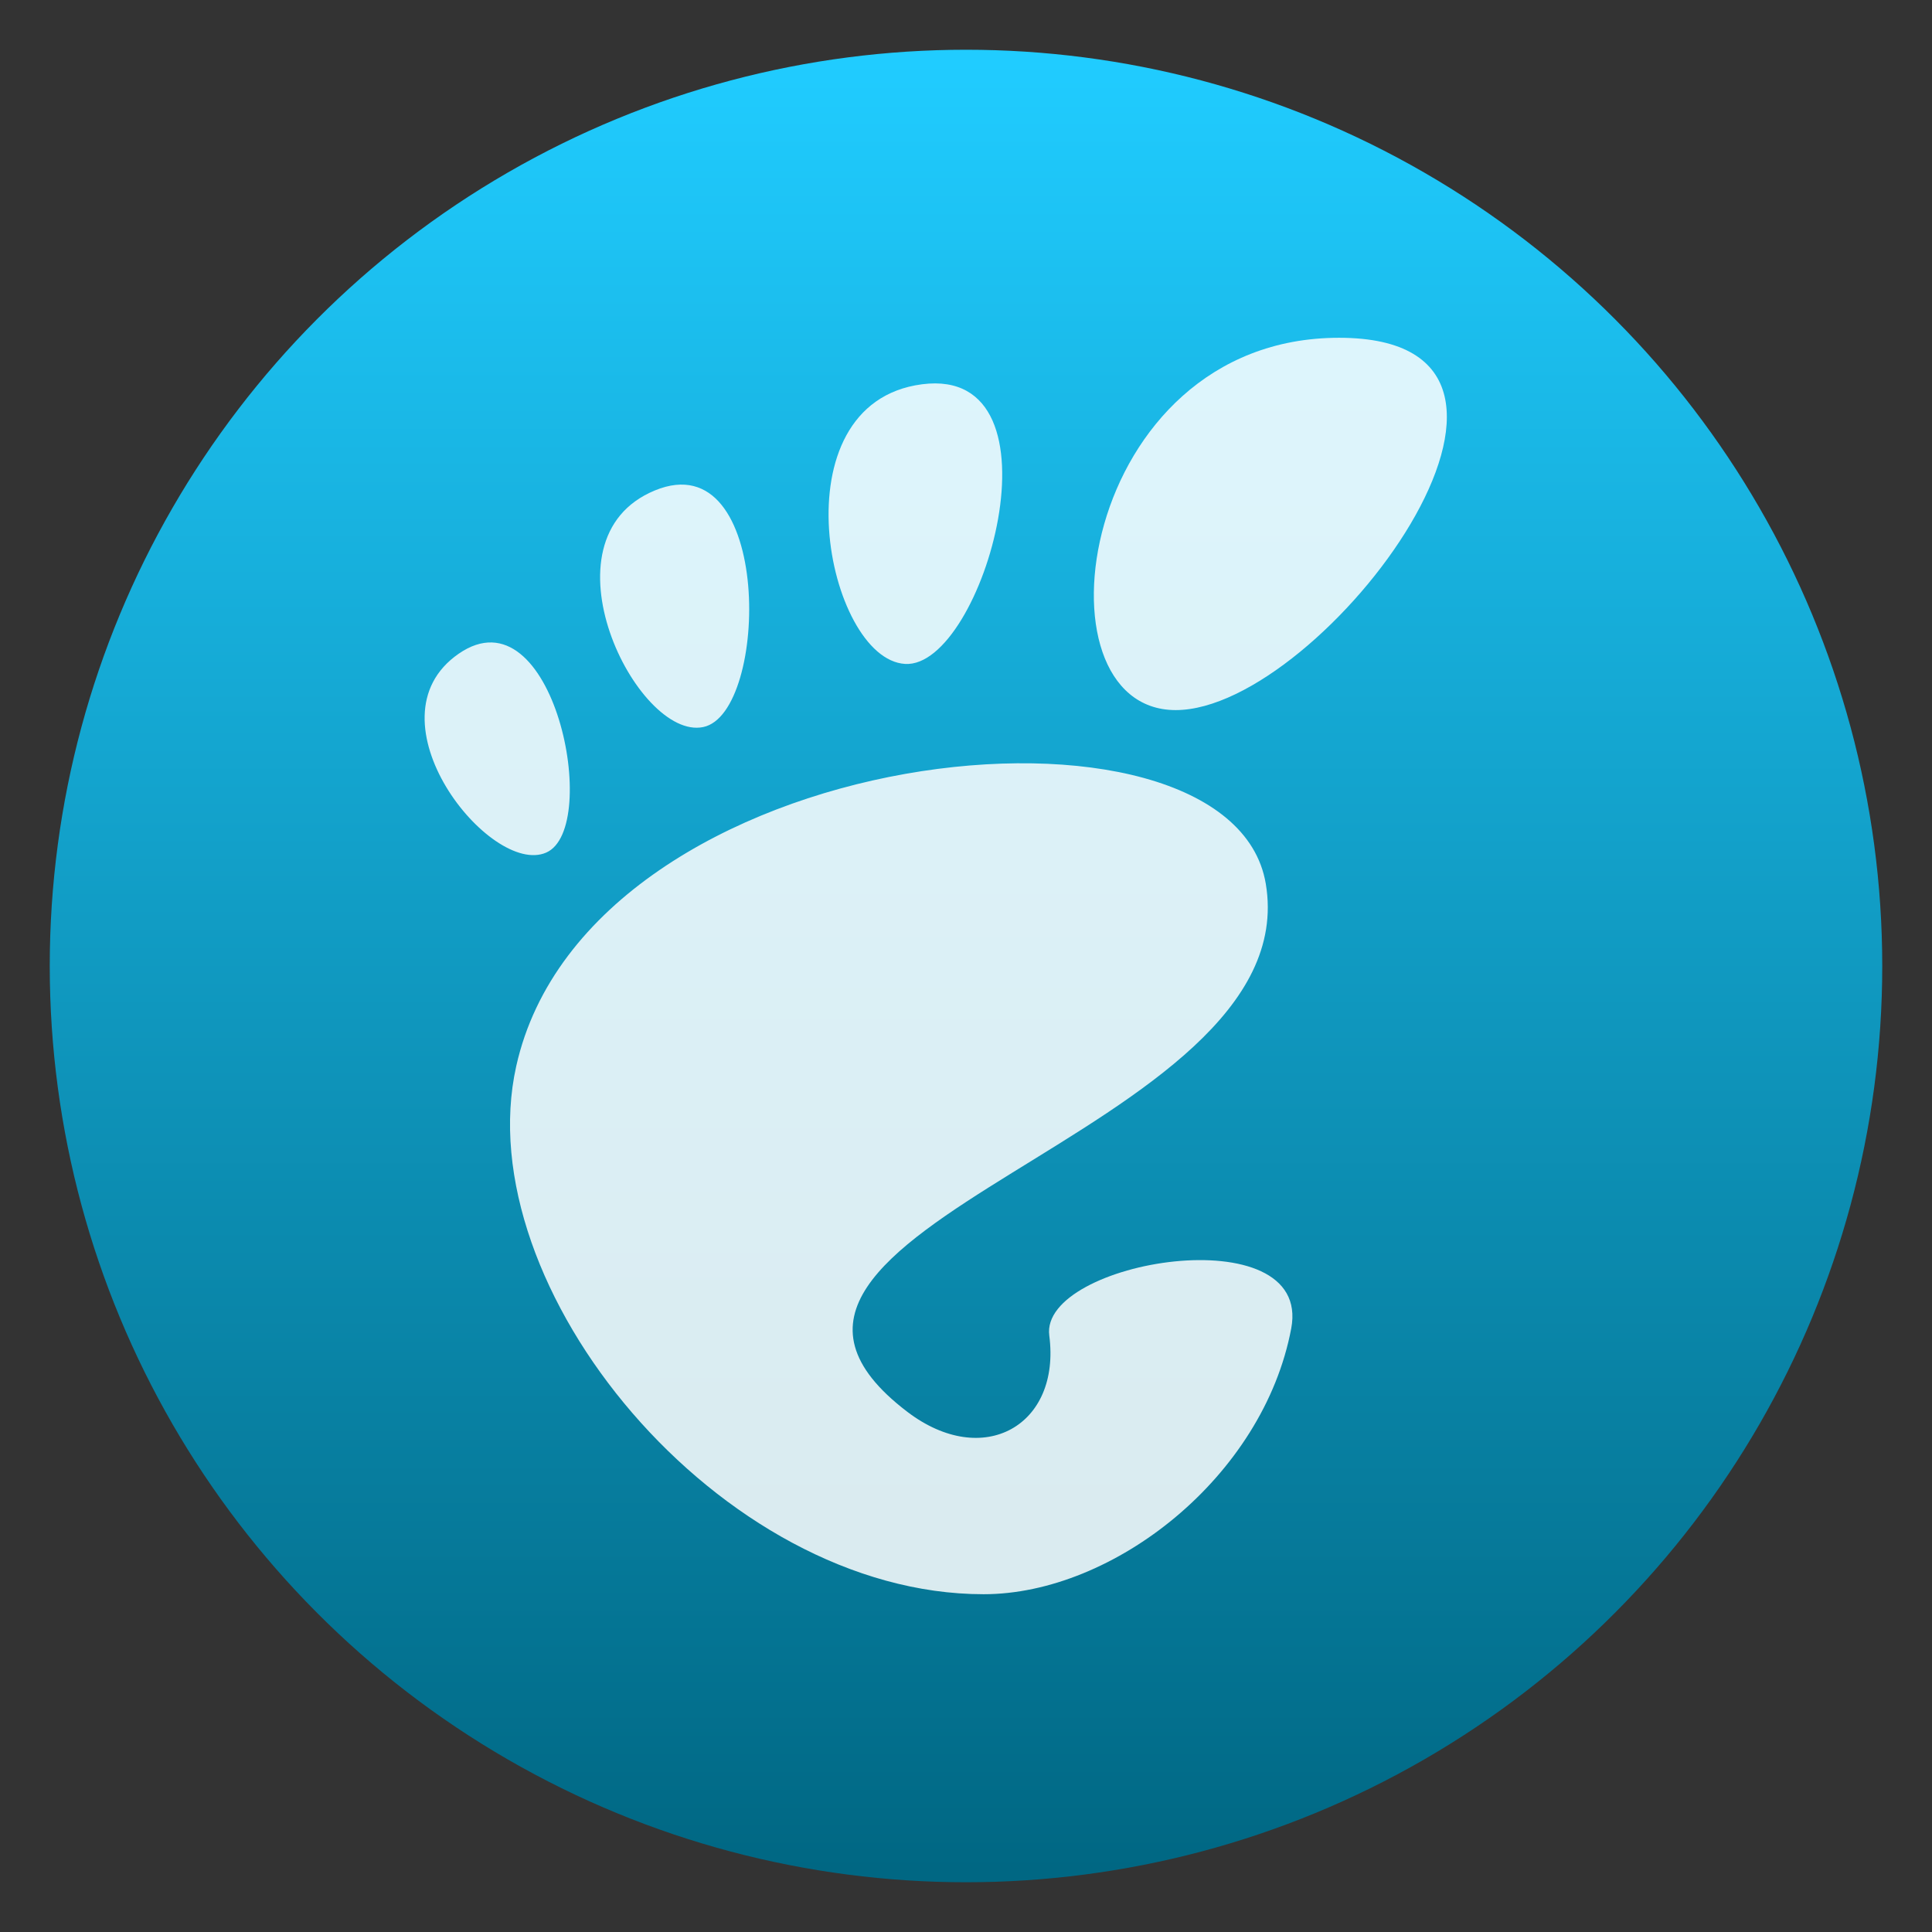 <svg clip-rule="evenodd" fill-rule="evenodd" stroke-linejoin="round" stroke-miterlimit="2" viewBox="0 0 48 48" xmlns="http://www.w3.org/2000/svg">
 <rect x="0" y="0" width="48" height="48" fill="#333333" stroke="none"/>
 <linearGradient id="a" x2="1" gradientTransform="matrix(0 -45.528 45.528 0 136.545 46.764)" gradientUnits="userSpaceOnUse">
  <stop stop-color="#006783" offset="0"/>
  <stop stop-color="#20ccff" offset="1"/>
 </linearGradient>
 <circle cx="24" cy="24" r="22.764" fill="url(#a)"/>
 <path d="m26.069 33.181c-.244-1.862 6.543-2.989 6.011-.175-.696 3.689-4.416 6.602-7.642 6.602-6.556 0-12.84-7.625-11.612-13.121 1.814-8.125 17.748-9.724 18.622-4.531 1.053 6.256-14.921 8.541-8.906 13.12 1.89 1.439 3.819.337 3.527-1.895zm-12.498-11.999c1.384-.609.179-6.565-2.174-4.941-2.351 1.625.791 5.549 2.174 4.941zm3.898-3.118c1.647-.336 1.737-7.091-1.199-5.879-2.938 1.212-.446 6.215 1.199 5.879zm15.8-9.672c-6.494 0-7.712 9.25-4.059 9.25 3.652 0 10.553-9.25 4.059-9.25zm-10.783 8.103c1.945.119 4.079-7.422.423-6.948-3.654.474-2.369 6.83-.423 6.948z" fill="#fff" fill-opacity=".85" fill-rule="nonzero"/>
</svg>

